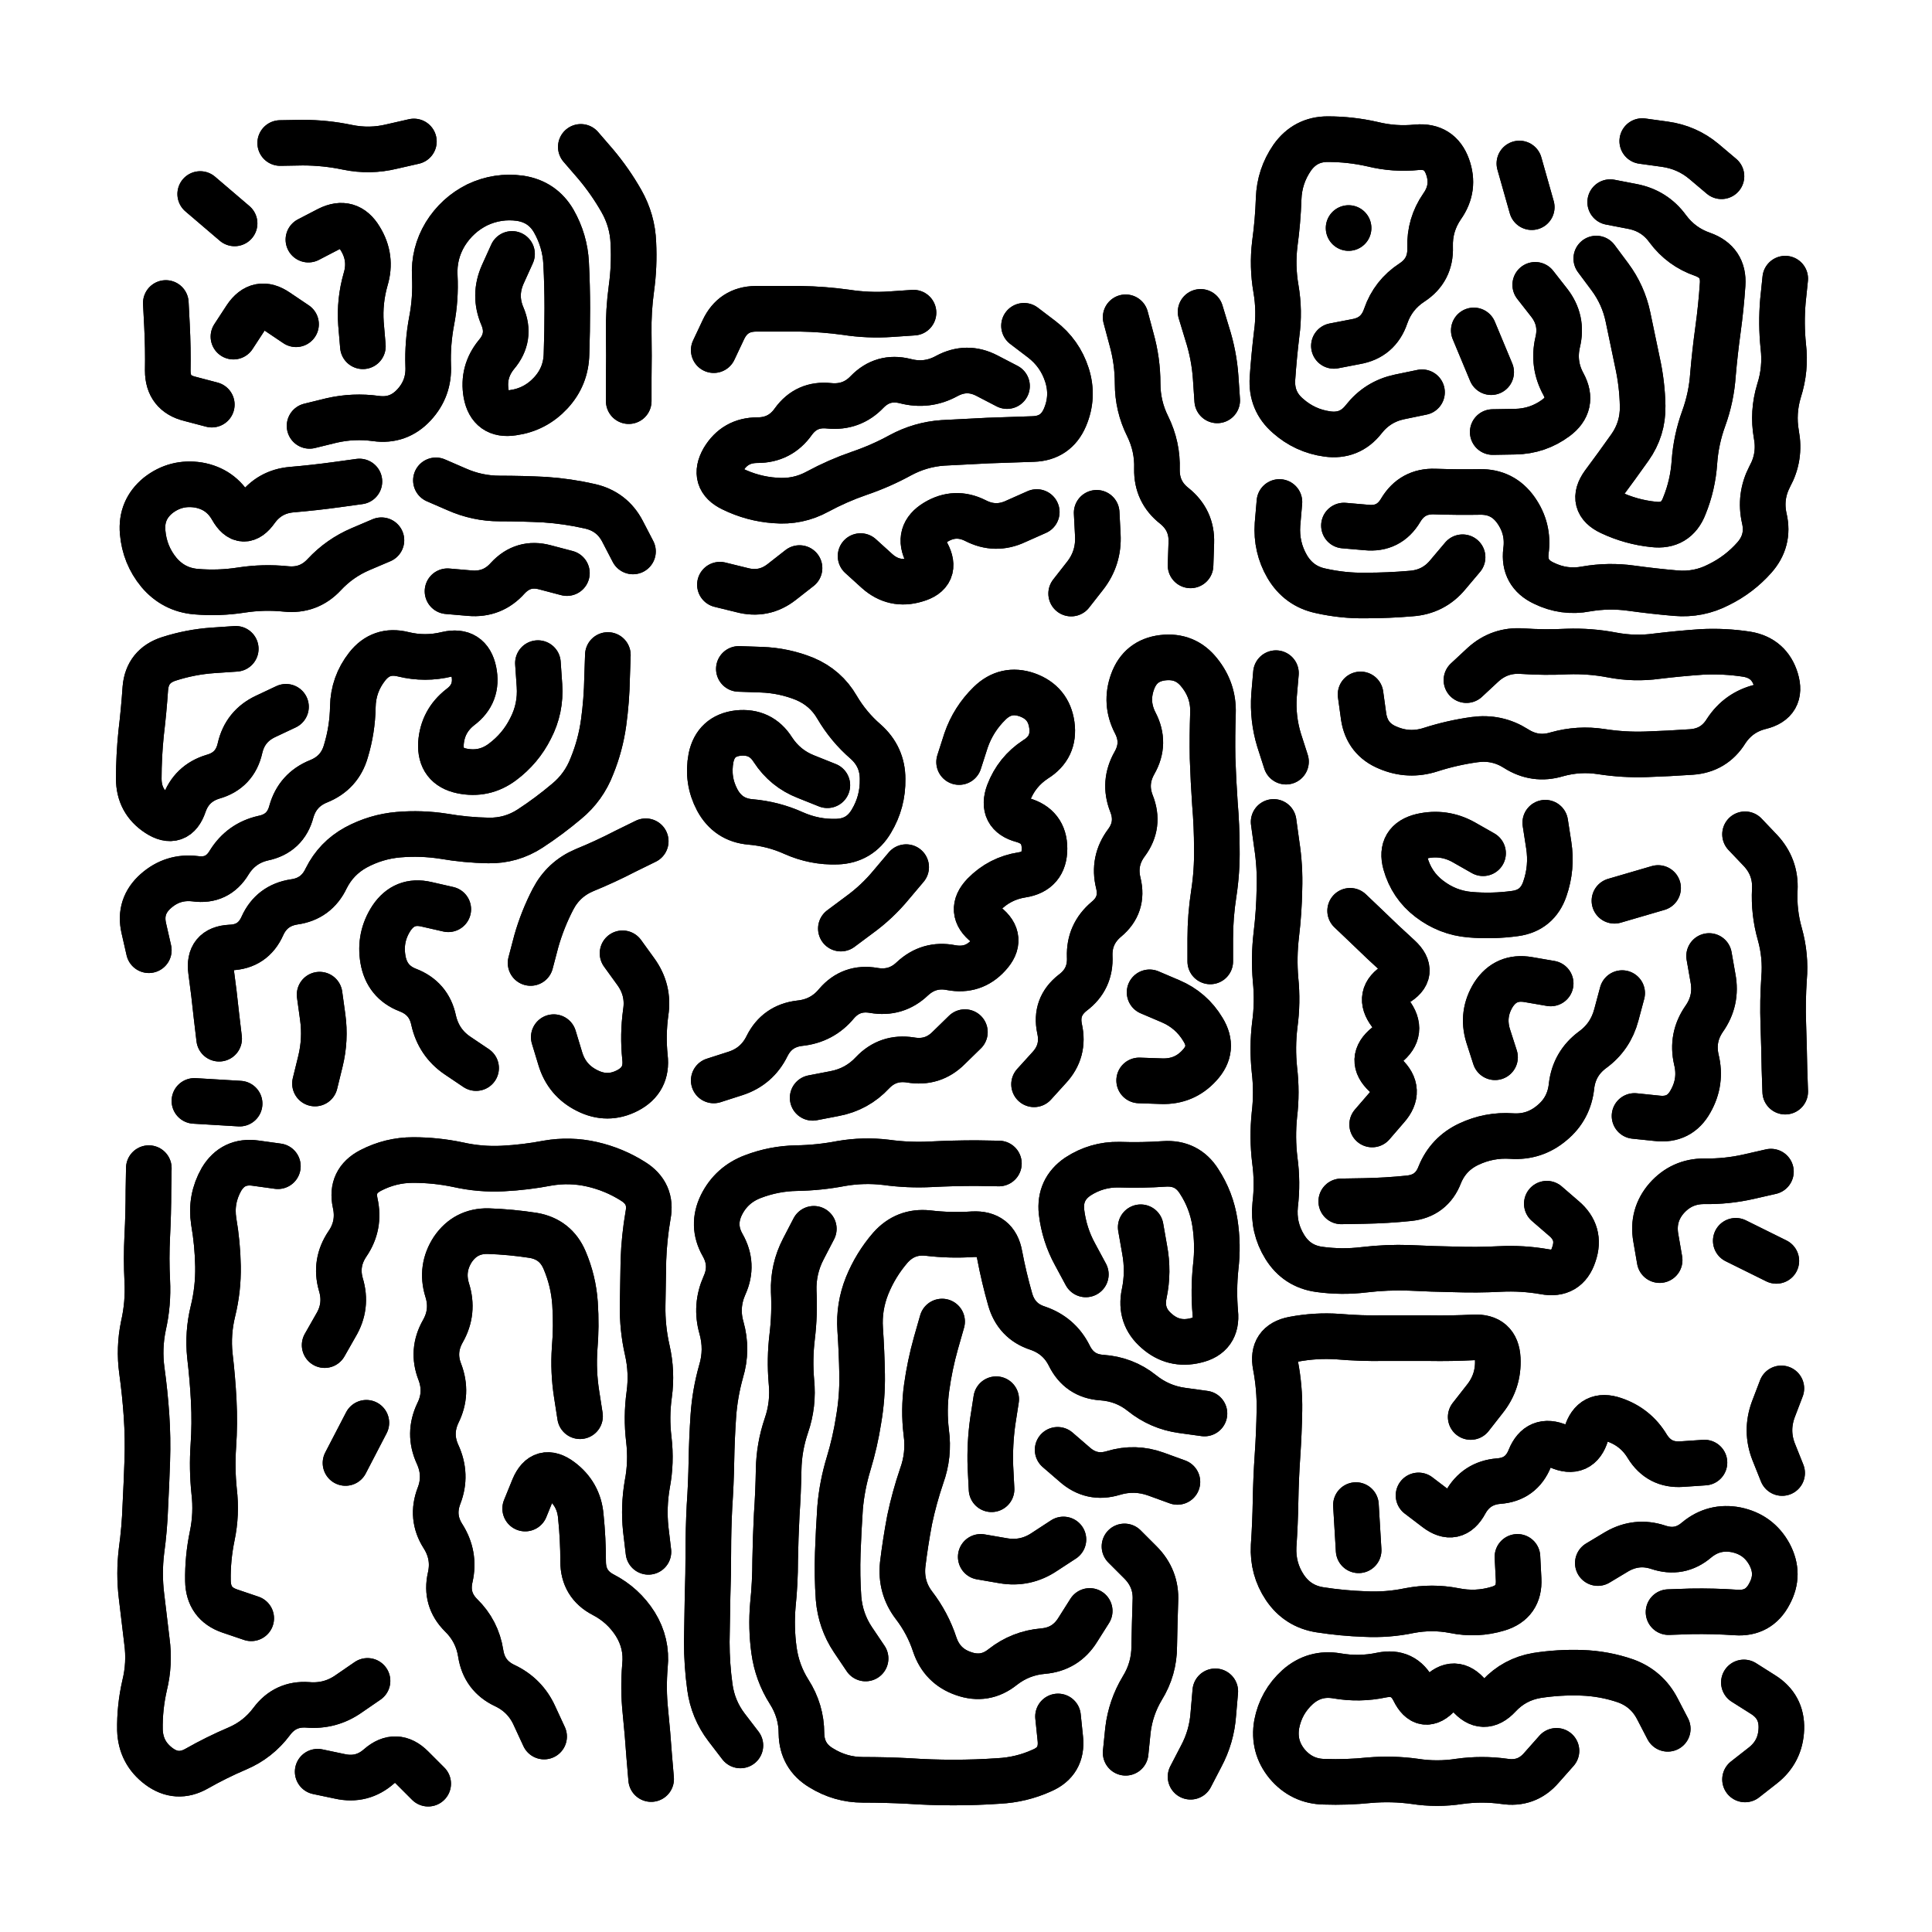 <svg xmlns="http://www.w3.org/2000/svg" viewBox="0 0 5000 5000"><title>Infinite Scribble #3477</title><defs><filter id="piece_3477_69_69_filter" x="-100" y="-100" width="5200" height="5200" filterUnits="userSpaceOnUse"><feGaussianBlur in="SourceGraphic" result="lineShape_1" stdDeviation="5900e-3"/><feColorMatrix in="lineShape_1" result="lineShape" type="matrix" values="1 0 0 0 0  0 1 0 0 0  0 0 1 0 0  0 0 0 7080e-3 -3540e-3"/><feGaussianBlur in="lineShape" result="shrank_blurred" stdDeviation="22000e-3"/><feColorMatrix in="shrank_blurred" result="shrank" type="matrix" values="1 0 0 0 0 0 1 0 0 0 0 0 1 0 0 0 0 0 26600e-3 -21600e-3"/><feColorMatrix in="lineShape" result="border_filled" type="matrix" values="1 0 0 0 0  0 1 0 0 0  0 0 1 0 0  0 0 0 1 0"/><feComposite in="border_filled" in2="shrank" result="border" operator="out"/><feColorMatrix in="lineShape" result="shapes_linestyle" type="matrix" values="1 0 0 0 0  0 1 0 0 0  0 0 1 0 0  0 0 0 0.4 0"/><feComposite in="shapes_linestyle" in2="shrank" result="shapes_linestyle_cropped" operator="in"/><feComposite in="border" in2="shapes_linestyle_cropped" result="shapes" operator="over"/><feTurbulence result="shapes_finished_turbulence" type="turbulence" baseFrequency="211864e-6" numOctaves="3"/><feGaussianBlur in="shapes_finished_turbulence" result="shapes_finished_turbulence_smoothed" stdDeviation="0"/><feDisplacementMap in="shapes" in2="shapes_finished_turbulence_smoothed" result="shapes_finished_results_shifted" scale="3540e-2" xChannelSelector="R" yChannelSelector="G"/><feOffset in="shapes_finished_results_shifted" result="shapes_finished" dx="-885e-2" dy="-885e-2"/></filter><filter id="piece_3477_69_69_shadow" x="-100" y="-100" width="5200" height="5200" filterUnits="userSpaceOnUse"><feColorMatrix in="SourceGraphic" result="result_blackened" type="matrix" values="0 0 0 0 0  0 0 0 0 0  0 0 0 0 0  0 0 0 0.8 0"/><feGaussianBlur in="result_blackened" result="result_blurred" stdDeviation="35400e-3"/><feComposite in="SourceGraphic" in2="result_blurred" result="result" operator="over"/></filter><filter id="piece_3477_69_69_overall" x="-100" y="-100" width="5200" height="5200" filterUnits="userSpaceOnUse"><feTurbulence result="background_texture_bumps" type="fractalNoise" baseFrequency="62e-3" numOctaves="3"/><feDiffuseLighting in="background_texture_bumps" result="background_texture" surfaceScale="1" diffuseConstant="2" lighting-color="#555"><feDistantLight azimuth="225" elevation="20"/></feDiffuseLighting><feMorphology in="SourceGraphic" result="background_glow_1_thicken" operator="dilate" radius="23850e-3"/><feColorMatrix in="background_glow_1_thicken" result="background_glow_1_thicken_colored" type="matrix" values="0 0 0 0 0  0 0 0 0 0  0 0 0 0 0  0 0 0 1 0"/><feGaussianBlur in="background_glow_1_thicken_colored" result="background_glow_1" stdDeviation="63600e-3"/><feMorphology in="SourceGraphic" result="background_glow_2_thicken" operator="dilate" radius="0"/><feColorMatrix in="background_glow_2_thicken" result="background_glow_2_thicken_colored" type="matrix" values="0 0 0 0 0  0 0 0 0 0  0 0 0 0 0  0 0 0 0 0"/><feGaussianBlur in="background_glow_2_thicken_colored" result="background_glow_2" stdDeviation="0"/><feComposite in="background_glow_1" in2="background_glow_2" result="background_glow" operator="out"/><feBlend in="background_glow" in2="background_texture" result="background_merged" mode="normal"/><feColorMatrix in="background_merged" result="background" type="matrix" values="0.2 0 0 0 0  0 0.2 0 0 0  0 0 0.2 0 0  0 0 0 1 0"/></filter><clipPath id="piece_3477_69_69_clip"><rect x="0" y="0" width="5000" height="5000"/></clipPath><g id="layer_1" filter="url(#piece_3477_69_69_filter)" stroke-width="118" stroke-linecap="round" fill="none"><path d="M 1334 666 Q 1334 666 1310 719 Q 1286 773 1309 827 Q 1332 881 1294 926 Q 1257 971 1267 1028 Q 1278 1086 1336 1077 Q 1394 1069 1434 1026 Q 1474 983 1475 924 Q 1477 866 1477 807 Q 1477 749 1474 690 Q 1471 632 1442 581 Q 1413 531 1355 522 Q 1297 514 1244 539 Q 1192 565 1161 615 Q 1131 665 1134 723 Q 1137 782 1126 839 Q 1115 897 1117 955 Q 1120 1014 1080 1057 Q 1040 1100 982 1092 Q 924 1084 867 1097 L 810 1111 M 734 379 Q 734 379 792 378 Q 851 378 908 390 Q 966 402 1023 388 L 1080 375 M 807 629 Q 807 629 859 602 Q 911 576 941 626 Q 972 676 955 732 Q 939 788 943 846 L 948 905 M 1636 1047 Q 1636 1047 1636 988 Q 1637 930 1636 871 Q 1635 813 1643 755 Q 1651 697 1648 638 Q 1646 580 1617 529 Q 1588 478 1550 433 L 1512 389 M 613 880 Q 613 880 645 831 Q 678 782 726 815 L 775 848 M 438 793 Q 438 793 441 851 Q 444 910 443 968 Q 443 1027 500 1041 L 557 1056 M 527 511 L 616 587" stroke="hsl(14,100%,64%)"/><path d="M 3689 1024 Q 3689 1024 3631 1036 Q 3574 1048 3538 1094 Q 3502 1140 3444 1132 Q 3386 1124 3342 1085 Q 3298 1047 3302 988 Q 3306 930 3313 872 Q 3321 814 3311 756 Q 3301 698 3308 640 Q 3316 582 3318 523 Q 3320 465 3353 417 Q 3387 369 3445 369 Q 3504 369 3561 382 Q 3618 396 3676 390 Q 3735 385 3755 440 Q 3775 495 3741 543 Q 3708 591 3710 649 Q 3712 708 3663 740 Q 3614 772 3595 827 Q 3576 883 3518 893 L 3461 904 M 3794 1451 Q 3794 1451 3756 1496 Q 3719 1541 3660 1545 Q 3602 1550 3543 1550 Q 3485 1551 3427 1538 Q 3370 1526 3340 1475 Q 3311 1425 3315 1366 L 3320 1308 M 4629 730 Q 4629 730 4623 788 Q 4618 847 4624 905 Q 4631 964 4613 1020 Q 4596 1076 4606 1133 Q 4617 1191 4589 1242 Q 4562 1294 4575 1351 Q 4588 1408 4549 1452 Q 4510 1496 4457 1522 Q 4405 1549 4346 1544 Q 4288 1539 4230 1531 Q 4172 1523 4114 1533 Q 4057 1544 4004 1518 Q 3951 1493 3958 1435 Q 3966 1377 3932 1329 Q 3898 1281 3839 1282 Q 3781 1283 3722 1281 Q 3664 1279 3634 1329 Q 3604 1380 3545 1374 L 3487 1369 M 3982 746 Q 3982 746 4018 792 Q 4054 838 4040 895 Q 4027 952 4055 1003 Q 4083 1055 4036 1090 Q 3989 1125 3930 1126 L 3872 1127 M 4176 532 Q 4176 532 4233 543 Q 4291 554 4325 601 Q 4360 648 4415 667 Q 4471 687 4467 745 Q 4463 804 4455 862 Q 4447 920 4442 978 Q 4438 1037 4418 1092 Q 4398 1147 4394 1205 Q 4390 1264 4368 1318 Q 4347 1373 4288 1366 Q 4230 1360 4177 1335 Q 4124 1310 4158 1262 Q 4193 1215 4227 1167 Q 4261 1119 4260 1060 Q 4259 1002 4246 944 Q 4234 887 4222 829 Q 4210 772 4175 725 L 4140 678 M 3499 599 L 3499 599 M 3823 864 L 3868 972 M 3973 545 L 3941 432 M 4464 465 Q 4464 465 4419 427 Q 4375 390 4317 382 L 4259 374" stroke="hsl(270,100%,74%)"/><path d="M 2615 1008 Q 2615 1008 2563 981 Q 2511 954 2459 982 Q 2408 1010 2351 995 Q 2294 981 2253 1023 Q 2213 1065 2154 1059 Q 2096 1053 2062 1100 Q 2028 1148 1969 1148 Q 1911 1148 1881 1198 Q 1852 1249 1904 1274 Q 1957 1300 2015 1304 Q 2074 1309 2125 1281 Q 2177 1253 2232 1234 Q 2288 1215 2339 1187 Q 2391 1159 2449 1155 Q 2508 1152 2566 1149 Q 2625 1147 2683 1145 Q 2742 1143 2765 1089 Q 2788 1035 2770 979 Q 2752 923 2705 887 L 2659 852 M 2078 1479 Q 2078 1479 2032 1515 Q 1986 1551 1929 1536 L 1872 1522 M 3090 1472 Q 3090 1472 3092 1413 Q 3094 1355 3048 1318 Q 3002 1282 3003 1223 Q 3005 1165 2979 1112 Q 2953 1060 2953 1001 Q 2953 943 2937 886 L 2922 830 M 2692 1334 Q 2692 1334 2638 1358 Q 2585 1383 2533 1356 Q 2481 1330 2431 1360 Q 2381 1390 2408 1441 Q 2436 1493 2379 1509 Q 2323 1526 2279 1487 L 2236 1448 M 1856 915 Q 1856 915 1881 862 Q 1906 809 1964 808 Q 2023 808 2081 808 Q 2140 809 2198 817 Q 2256 826 2314 822 L 2373 818 M 2781 1545 Q 2781 1545 2817 1499 Q 2853 1453 2850 1394 L 2847 1336 M 3116 816 Q 3116 816 3133 872 Q 3151 928 3155 986 L 3159 1045" stroke="hsl(307,100%,71%)"/><path d="M 996 1407 Q 996 1407 942 1430 Q 888 1453 848 1496 Q 808 1539 749 1533 Q 691 1527 633 1536 Q 575 1545 516 1540 Q 458 1535 420 1490 Q 383 1445 378 1386 Q 373 1328 418 1291 Q 464 1255 522 1264 Q 580 1274 609 1325 Q 638 1376 672 1328 Q 706 1281 764 1276 Q 823 1271 881 1263 L 939 1255 M 1476 1492 Q 1476 1492 1419 1477 Q 1363 1462 1323 1505 Q 1284 1549 1225 1544 L 1167 1539 M 1647 1436 Q 1647 1436 1620 1384 Q 1593 1332 1535 1319 Q 1478 1306 1419 1302 Q 1361 1299 1302 1299 Q 1244 1299 1190 1275 L 1137 1252" stroke="hsl(3,100%,63%)"/><path d="M 749 1838 Q 749 1838 696 1863 Q 643 1888 630 1945 Q 617 2003 560 2019 Q 504 2036 485 2091 Q 466 2147 417 2115 Q 368 2083 368 2024 Q 368 1966 374 1907 Q 381 1849 385 1790 Q 390 1732 446 1714 Q 502 1696 560 1692 L 619 1688 M 394 2468 Q 394 2468 381 2411 Q 368 2354 412 2315 Q 456 2276 514 2283 Q 572 2291 602 2241 Q 633 2191 690 2178 Q 748 2166 763 2109 Q 779 2053 833 2031 Q 888 2009 904 1953 Q 921 1897 922 1838 Q 923 1780 959 1734 Q 995 1688 1052 1702 Q 1109 1716 1166 1702 Q 1223 1689 1235 1746 Q 1247 1804 1200 1839 Q 1154 1875 1150 1933 Q 1147 1992 1204 2004 Q 1262 2016 1309 1981 Q 1356 1946 1382 1894 Q 1409 1842 1405 1783 L 1401 1725 M 576 2697 Q 576 2697 569 2638 Q 563 2580 555 2522 Q 547 2464 605 2461 Q 664 2459 688 2405 Q 712 2352 770 2343 Q 828 2335 853 2282 Q 879 2230 930 2202 Q 982 2174 1040 2169 Q 1099 2164 1157 2173 Q 1215 2183 1273 2184 Q 1332 2185 1381 2153 Q 1430 2121 1475 2083 Q 1520 2046 1541 1991 Q 1563 1937 1571 1879 Q 1579 1821 1580 1762 L 1582 1704 M 1382 2501 Q 1382 2501 1397 2444 Q 1413 2388 1440 2336 Q 1467 2284 1521 2261 Q 1575 2239 1627 2212 L 1680 2186 M 1241 2773 Q 1241 2773 1192 2740 Q 1144 2707 1131 2649 Q 1119 2592 1064 2571 Q 1010 2550 1000 2492 Q 990 2434 1022 2385 Q 1055 2336 1112 2349 L 1169 2362 M 824 2813 Q 824 2813 838 2756 Q 852 2699 844 2641 L 836 2583 M 1620 2476 Q 1620 2476 1654 2523 Q 1689 2571 1680 2629 Q 1672 2687 1678 2745 Q 1685 2804 1633 2831 Q 1581 2858 1528 2831 Q 1476 2805 1459 2749 L 1442 2693 M 512 2858 L 629 2865" stroke="hsl(320,100%,62%)"/><path d="M 2685 2815 Q 2685 2815 2724 2772 Q 2764 2729 2751 2671 Q 2739 2614 2785 2578 Q 2832 2543 2829 2484 Q 2827 2426 2872 2388 Q 2917 2351 2903 2294 Q 2889 2237 2924 2190 Q 2959 2143 2937 2088 Q 2916 2034 2945 1983 Q 2974 1932 2947 1880 Q 2920 1828 2940 1773 Q 2960 1718 3018 1711 Q 3077 1704 3113 1750 Q 3150 1796 3148 1854 Q 3146 1913 3147 1971 Q 3149 2030 3153 2088 Q 3158 2147 3158 2205 Q 3159 2264 3150 2322 Q 3141 2380 3141 2438 L 3141 2497 M 2150 2041 Q 2150 2041 2095 2019 Q 2041 1998 2009 1949 Q 1978 1900 1919 1906 Q 1861 1913 1849 1970 Q 1838 2028 1865 2079 Q 1893 2131 1951 2136 Q 2010 2141 2063 2165 Q 2117 2189 2175 2187 Q 2234 2185 2264 2134 Q 2294 2084 2293 2025 Q 2293 1967 2249 1928 Q 2205 1890 2175 1839 Q 2146 1789 2092 1766 Q 2038 1744 1979 1742 L 1921 1740 M 1856 2805 Q 1856 2805 1912 2787 Q 1968 2769 1994 2716 Q 2020 2664 2078 2657 Q 2137 2651 2174 2606 Q 2212 2562 2270 2572 Q 2328 2582 2370 2542 Q 2413 2502 2470 2513 Q 2528 2524 2567 2481 Q 2607 2438 2561 2402 Q 2515 2366 2555 2324 Q 2596 2282 2654 2273 Q 2712 2264 2712 2205 Q 2712 2147 2655 2131 Q 2599 2116 2619 2061 Q 2640 2006 2689 1974 Q 2739 1943 2731 1885 Q 2723 1827 2667 1807 Q 2612 1788 2570 1829 Q 2528 1870 2509 1925 L 2491 1981 M 2984 2577 Q 2984 2577 3038 2600 Q 3092 2623 3122 2673 Q 3153 2723 3113 2766 Q 3074 2809 3015 2807 L 2957 2805 M 2112 2850 Q 2112 2850 2169 2839 Q 2227 2828 2267 2785 Q 2307 2743 2365 2752 Q 2423 2762 2464 2721 L 2506 2680 M 2185 2412 Q 2185 2412 2232 2377 Q 2279 2343 2316 2298 L 2354 2253" stroke="hsl(271,100%,70%)"/><path d="M 3804 1769 Q 3804 1769 3847 1729 Q 3890 1690 3948 1694 Q 4007 1698 4065 1695 Q 4124 1693 4181 1704 Q 4239 1715 4297 1707 Q 4355 1700 4413 1696 Q 4472 1693 4530 1702 Q 4588 1712 4605 1768 Q 4622 1824 4565 1838 Q 4508 1852 4476 1901 Q 4445 1951 4386 1955 Q 4328 1959 4269 1961 Q 4211 1963 4153 1954 Q 4095 1945 4038 1961 Q 3982 1978 3932 1946 Q 3883 1915 3825 1923 Q 3767 1931 3711 1949 Q 3655 1967 3601 1944 Q 3547 1922 3538 1864 L 3530 1806 M 3337 1980 Q 3337 1980 3319 1924 Q 3302 1868 3306 1809 L 3311 1751" stroke="hsl(248,100%,76%)"/><path d="M 3847 2217 Q 3847 2217 3796 2188 Q 3745 2160 3688 2173 Q 3631 2187 3646 2243 Q 3662 2300 3708 2335 Q 3755 2371 3813 2376 Q 3872 2381 3930 2373 Q 3988 2365 4007 2309 Q 4026 2254 4017 2196 L 4008 2138 M 4501 3220 L 4606 3272 M 4012 3124 Q 4012 3124 4056 3162 Q 4101 3200 4082 3255 Q 4064 3311 4006 3300 Q 3949 3290 3890 3293 Q 3832 3296 3773 3294 Q 3715 3293 3656 3290 Q 3598 3288 3539 3295 Q 3481 3302 3423 3294 Q 3365 3286 3334 3236 Q 3303 3186 3309 3127 Q 3316 3069 3308 3011 Q 3301 2953 3307 2894 Q 3314 2836 3307 2777 Q 3301 2719 3308 2661 Q 3316 2603 3310 2544 Q 3305 2486 3312 2427 Q 3319 2369 3320 2310 Q 3322 2252 3313 2194 L 3305 2136 M 4592 3041 Q 4592 3041 4535 3054 Q 4478 3067 4419 3066 Q 4361 3066 4322 3110 Q 4284 3154 4294 3212 L 4304 3270 M 4207 2579 Q 4207 2579 4192 2635 Q 4177 2692 4130 2726 Q 4083 2761 4076 2819 Q 4070 2878 4025 2915 Q 3980 2953 3921 2949 Q 3863 2945 3810 2970 Q 3757 2995 3735 3049 Q 3714 3104 3655 3110 Q 3597 3116 3538 3117 L 3480 3118 M 4432 2483 Q 4432 2483 4442 2540 Q 4453 2598 4419 2646 Q 4386 2694 4399 2751 Q 4413 2808 4384 2859 Q 4356 2910 4297 2903 L 4239 2897 M 3503 2366 Q 3503 2366 3545 2406 Q 3587 2447 3630 2486 Q 3673 2526 3622 2555 Q 3572 2585 3607 2631 Q 3643 2678 3597 2714 Q 3551 2751 3594 2791 Q 3637 2831 3598 2875 L 3560 2919 M 4525 2168 Q 4525 2168 4565 2210 Q 4605 2253 4602 2311 Q 4599 2370 4615 2426 Q 4631 2483 4626 2541 Q 4622 2600 4624 2658 Q 4626 2717 4627 2775 L 4629 2834 M 4300 2307 L 4187 2340 M 3878 2745 Q 3878 2745 3860 2689 Q 3843 2633 3874 2583 Q 3906 2534 3964 2544 L 4022 2554" stroke="hsl(225,100%,73%)"/><path d="M 849 3490 Q 849 3490 878 3439 Q 908 3389 891 3333 Q 875 3277 908 3228 Q 941 3180 928 3122 Q 916 3065 968 3038 Q 1020 3011 1078 3011 Q 1137 3011 1194 3023 Q 1252 3036 1310 3033 Q 1369 3030 1426 3019 Q 1484 3009 1541 3022 Q 1598 3035 1647 3066 Q 1697 3097 1686 3154 Q 1676 3212 1674 3270 Q 1673 3329 1672 3387 Q 1671 3446 1684 3503 Q 1697 3560 1689 3618 Q 1681 3676 1688 3734 Q 1695 3793 1684 3850 Q 1674 3908 1680 3966 L 1687 4025 M 960 4359 Q 960 4359 912 4392 Q 864 4426 805 4421 Q 747 4417 712 4464 Q 677 4511 623 4534 Q 569 4557 518 4586 Q 467 4615 420 4580 Q 373 4545 371 4486 Q 370 4428 383 4371 Q 397 4314 389 4256 Q 382 4198 375 4139 Q 368 4081 375 4023 Q 383 3965 385 3906 Q 388 3848 390 3789 Q 392 3731 388 3672 Q 384 3614 376 3556 Q 368 3498 380 3440 Q 393 3383 390 3324 Q 387 3266 390 3207 Q 393 3149 393 3090 L 394 3032 M 1417 4503 Q 1417 4503 1392 4449 Q 1368 4396 1315 4371 Q 1262 4346 1253 4288 Q 1244 4230 1202 4189 Q 1161 4148 1174 4091 Q 1187 4034 1155 3984 Q 1124 3935 1145 3880 Q 1166 3826 1141 3772 Q 1117 3719 1142 3666 Q 1168 3614 1147 3559 Q 1126 3505 1155 3454 Q 1184 3403 1166 3347 Q 1149 3291 1181 3242 Q 1214 3194 1272 3195 Q 1331 3197 1389 3206 Q 1447 3216 1470 3270 Q 1493 3324 1497 3382 Q 1501 3441 1496 3499 Q 1492 3558 1501 3616 L 1510 3674 M 659 4197 Q 659 4197 603 4178 Q 548 4159 547 4100 Q 546 4042 558 3984 Q 570 3927 563 3868 Q 557 3810 561 3751 Q 565 3693 562 3634 Q 559 3576 552 3517 Q 546 3459 560 3402 Q 574 3345 573 3286 Q 572 3228 562 3170 Q 553 3112 582 3061 Q 612 3011 670 3019 L 728 3027 M 1117 4625 Q 1117 4625 1075 4583 Q 1034 4542 990 4580 Q 946 4619 888 4606 L 831 4594 M 903 3795 L 957 3691 M 1368 3913 Q 1368 3913 1390 3859 Q 1413 3805 1460 3840 Q 1507 3875 1512 3933 Q 1518 3992 1518 4050 Q 1518 4109 1570 4136 Q 1622 4163 1653 4212 Q 1684 4262 1678 4320 Q 1673 4379 1679 4437 Q 1685 4496 1689 4554 L 1694 4613" stroke="hsl(267,100%,63%)"/><path d="M 1925 4526 Q 1925 4526 1889 4479 Q 1854 4433 1846 4375 Q 1838 4317 1838 4258 Q 1839 4200 1840 4141 Q 1842 4083 1842 4024 Q 1842 3966 1845 3907 Q 1849 3849 1850 3790 Q 1851 3732 1855 3673 Q 1859 3615 1875 3558 Q 1892 3502 1876 3445 Q 1860 3389 1884 3335 Q 1908 3282 1879 3231 Q 1850 3180 1876 3127 Q 1902 3075 1957 3054 Q 2012 3033 2070 3032 Q 2129 3031 2186 3020 Q 2244 3010 2302 3017 Q 2360 3025 2418 3022 Q 2477 3019 2535 3019 L 2594 3020 M 2747 4451 Q 2747 4451 2753 4509 Q 2759 4568 2705 4591 Q 2652 4615 2593 4618 Q 2535 4622 2476 4622 Q 2418 4622 2359 4618 Q 2301 4615 2242 4615 Q 2184 4615 2134 4584 Q 2084 4554 2083 4495 Q 2083 4437 2051 4387 Q 2020 4338 2012 4280 Q 2004 4222 2009 4163 Q 2015 4105 2015 4046 Q 2016 3988 2019 3929 Q 2023 3871 2024 3812 Q 2025 3754 2044 3698 Q 2063 3643 2057 3584 Q 2052 3526 2059 3468 Q 2066 3410 2063 3351 Q 2061 3293 2088 3241 L 2115 3189 M 2819 3307 Q 2819 3307 2791 3255 Q 2763 3204 2756 3145 Q 2750 3087 2798 3054 Q 2847 3022 2905 3023 Q 2964 3025 3022 3021 Q 3081 3017 3112 3066 Q 3144 3115 3153 3173 Q 3162 3231 3155 3289 Q 3149 3348 3154 3406 Q 3160 3465 3103 3478 Q 3046 3492 3002 3453 Q 2958 3415 2970 3357 Q 2982 3300 2971 3242 L 2961 3185 M 2249 4301 Q 2249 4301 2216 4252 Q 2184 4204 2179 4145 Q 2175 4087 2177 4028 Q 2179 3970 2183 3911 Q 2188 3853 2205 3797 Q 2222 3741 2231 3683 Q 2241 3625 2240 3566 Q 2239 3508 2235 3449 Q 2231 3391 2253 3336 Q 2275 3282 2313 3238 Q 2352 3194 2410 3200 Q 2469 3207 2527 3203 Q 2586 3200 2596 3257 Q 2607 3315 2623 3371 Q 2639 3428 2694 3446 Q 2750 3465 2776 3517 Q 2802 3570 2860 3574 Q 2919 3578 2964 3614 Q 3010 3651 3068 3659 L 3126 3667 M 2829 4178 Q 2829 4178 2798 4227 Q 2767 4277 2708 4282 Q 2650 4287 2604 4323 Q 2558 4360 2502 4340 Q 2447 4321 2428 4265 Q 2410 4210 2374 4163 Q 2339 4117 2345 4058 Q 2352 4000 2363 3942 Q 2375 3885 2394 3829 Q 2414 3774 2406 3716 Q 2399 3658 2407 3600 Q 2415 3542 2431 3485 L 2447 3429 M 2575 3863 Q 2575 3863 2572 3804 Q 2570 3746 2578 3688 L 2587 3630 M 2761 3993 Q 2761 3993 2712 4025 Q 2663 4058 2605 4048 L 2547 4038 M 3056 3844 Q 3056 3844 3001 3824 Q 2946 3804 2890 3821 Q 2834 3838 2790 3799 L 2746 3761 M 2922 4545 Q 2922 4545 2928 4486 Q 2935 4428 2965 4378 Q 2996 4328 2996 4269 Q 2997 4211 2999 4152 Q 3002 4094 2960 4052 L 2919 4011 M 3154 4386 Q 3154 4386 3149 4444 Q 3145 4503 3117 4555 L 3090 4607" stroke="hsl(234,100%,67%)"/><path d="M 3936 4038 Q 3936 4038 3939 4096 Q 3942 4155 3886 4172 Q 3830 4189 3772 4177 Q 3715 4166 3657 4177 Q 3600 4189 3541 4186 Q 3483 4184 3425 4175 Q 3367 4166 3334 4117 Q 3302 4069 3305 4010 Q 3309 3952 3310 3893 Q 3311 3835 3315 3776 Q 3319 3718 3320 3659 Q 3321 3601 3310 3543 Q 3299 3486 3356 3475 Q 3414 3464 3472 3468 Q 3531 3473 3589 3472 Q 3648 3472 3706 3472 Q 3765 3473 3823 3470 Q 3882 3467 3885 3525 Q 3888 3584 3851 3630 L 3815 3676 M 4144 4054 Q 4144 4054 4194 4024 Q 4245 3995 4300 4013 Q 4356 4032 4400 3994 Q 4445 3957 4502 3968 Q 4560 3980 4588 4031 Q 4616 4083 4588 4134 Q 4561 4186 4502 4182 Q 4444 4178 4385 4179 L 4327 4181 M 4619 3602 Q 4619 3602 4598 3657 Q 4578 3712 4599 3766 L 4621 3821 M 3680 3879 Q 3680 3879 3726 3914 Q 3773 3950 3801 3898 Q 3829 3847 3887 3842 Q 3946 3838 3968 3783 Q 3990 3729 4043 3752 Q 4097 3776 4114 3720 Q 4131 3664 4186 3683 Q 4242 3702 4272 3752 Q 4303 3802 4361 3798 L 4420 3794 M 3518 3904 L 3525 4021" stroke="hsl(192,100%,63%)"/><path d="M 4037 4540 Q 4037 4540 3998 4584 Q 3960 4628 3902 4619 Q 3844 4611 3786 4619 Q 3728 4628 3670 4619 Q 3612 4611 3553 4616 Q 3495 4622 3436 4620 Q 3378 4619 3340 4574 Q 3303 4529 3313 4471 Q 3324 4414 3367 4375 Q 3411 4336 3469 4346 Q 3527 4356 3584 4344 Q 3642 4332 3668 4384 Q 3694 4437 3733 4394 Q 3773 4351 3810 4396 Q 3848 4441 3888 4398 Q 3928 4355 3986 4345 Q 4044 4336 4102 4338 Q 4161 4340 4216 4359 Q 4271 4379 4298 4431 L 4325 4483 M 4522 4363 Q 4522 4363 4571 4394 Q 4621 4425 4619 4483 Q 4617 4542 4571 4578 L 4525 4614" stroke="hsl(165,100%,61%)"/></g></defs><g filter="url(#piece_3477_69_69_overall)" clip-path="url(#piece_3477_69_69_clip)"><use href="#layer_1"/></g><g clip-path="url(#piece_3477_69_69_clip)"><use href="#layer_1" filter="url(#piece_3477_69_69_shadow)"/></g></svg>